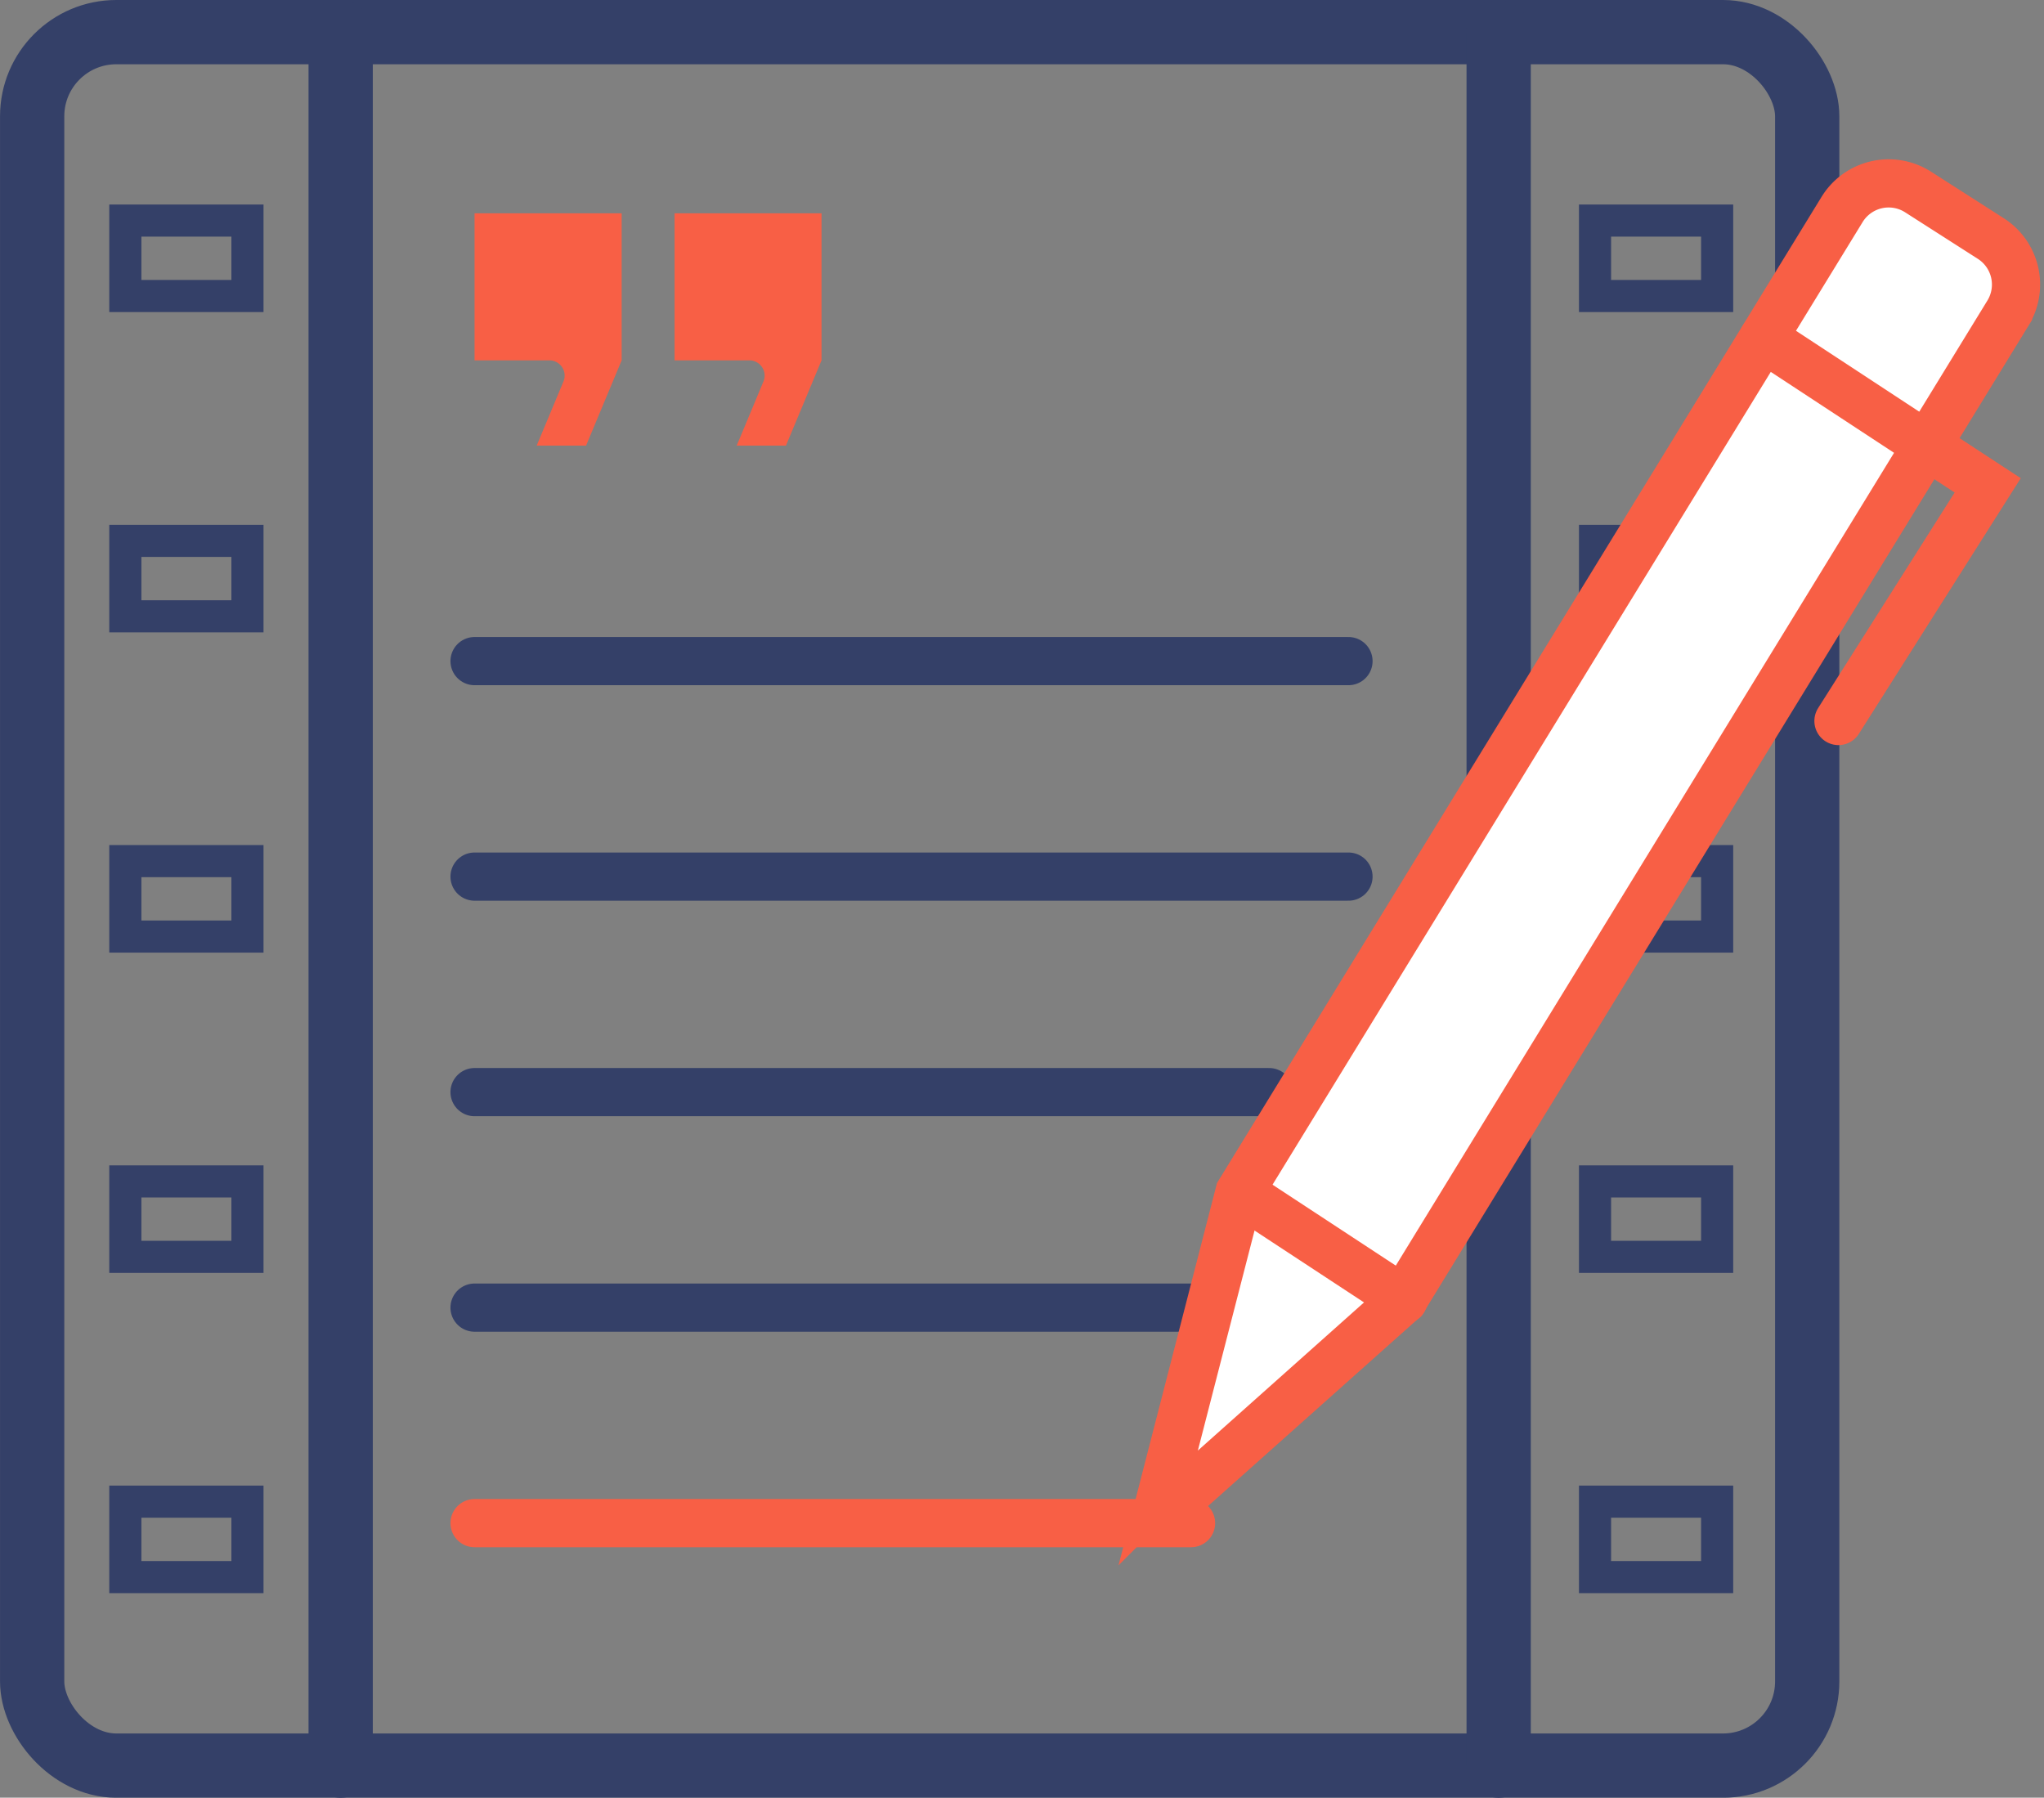 <svg xmlns="http://www.w3.org/2000/svg" width="63.617" height="55.948" viewBox="0 0 63.617 55.948">
  <rect x="0" y="0" width="63.617" height="55.948" fill="#808080" stroke="none"/>
  <g id="Group_779" data-name="Group 779" transform="translate(-143 -1515)">
    <g id="Group_767" data-name="Group 767" transform="translate(-206.238 1150.282)">
      <rect id="Rectangle_352" data-name="Rectangle 352" width="55.246" height="53.949" rx="2.619" transform="translate(350.239 365.718)" fill="none" stroke="#344068" stroke-linecap="round" stroke-width="2"/>
      <line id="Line_296" data-name="Line 296" y2="53.949" transform="translate(395.882 365.718)" fill="none" stroke="#344068" stroke-linecap="round" stroke-width="2"/>
      <line id="Line_297" data-name="Line 297" y1="53.949" transform="translate(359.841 365.718)" fill="none" stroke="#344068" stroke-linecap="round" stroke-width="2"/>
      <line id="Line_298" data-name="Line 298" x2="27.2" transform="translate(364.008 385.293)" fill="none" stroke="#344068" stroke-linecap="round" stroke-width="1.5"/>
      <line id="Line_299" data-name="Line 299" x2="27.2" transform="translate(364.008 392)" fill="none" stroke="#344068" stroke-linecap="round" stroke-width="1.5"/>
      <line id="Line_300" data-name="Line 300" x2="24.73" transform="translate(364.008 398.707)" fill="none" stroke="#344068" stroke-linecap="round" stroke-width="1.5"/>
      <line id="Line_301" data-name="Line 301" x2="22.3" transform="translate(364.008 405.414)" fill="none" stroke="#344068" stroke-linecap="round" stroke-width="1.5"/>
      <line id="Line_302" data-name="Line 302" x2="22.3" transform="translate(364.008 412.121)" fill="none" stroke="#f85f45" stroke-linecap="round" stroke-width="1.5"/>
      <g id="Group_767-2" data-name="Group 767">
        <path id="Path_4884" data-name="Path 4884" d="M364.008,371.356v4.577h2.329a.475.475,0,0,1,.438.658l-.833,1.995h1.537l1.107-2.653v-4.577Z" fill="#f85f45"/>
        <path id="Path_4885" data-name="Path 4885" d="M370.233,371.356v4.577h2.329a.475.475,0,0,1,.437.658l-.832,1.995H373.7l1.107-2.653v-4.577Z" fill="#f85f45"/>
      </g>
      <g id="Group_768" data-name="Group 768">
        <rect id="Rectangle_353" data-name="Rectangle 353" width="3.801" height="2.348" transform="translate(353.139 371.583)" fill="none" stroke="#344068" stroke-linecap="round" stroke-width="1"/>
        <rect id="Rectangle_354" data-name="Rectangle 354" width="3.801" height="2.348" transform="translate(353.139 381.551)" fill="none" stroke="#344068" stroke-linecap="round" stroke-width="1"/>
        <rect id="Rectangle_355" data-name="Rectangle 355" width="3.801" height="2.348" transform="translate(353.139 391.518)" fill="none" stroke="#344068" stroke-linecap="round" stroke-width="1"/>
        <rect id="Rectangle_356" data-name="Rectangle 356" width="3.801" height="2.348" transform="translate(353.139 401.486)" fill="none" stroke="#344068" stroke-linecap="round" stroke-width="1"/>
        <rect id="Rectangle_357" data-name="Rectangle 357" width="3.801" height="2.348" transform="translate(353.139 411.453)" fill="none" stroke="#344068" stroke-linecap="round" stroke-width="1"/>
      </g>
      <g id="Group_769" data-name="Group 769">
        <rect id="Rectangle_358" data-name="Rectangle 358" width="3.801" height="2.348" transform="translate(398.881 371.583)" fill="none" stroke="#344068" stroke-linecap="round" stroke-width="1"/>
        <rect id="Rectangle_359" data-name="Rectangle 359" width="3.801" height="2.348" transform="translate(398.881 381.551)" fill="none" stroke="#344068" stroke-linecap="round" stroke-width="1"/>
        <rect id="Rectangle_360" data-name="Rectangle 360" width="3.801" height="2.348" transform="translate(398.881 391.518)" fill="none" stroke="#344068" stroke-linecap="round" stroke-width="1"/>
        <rect id="Rectangle_361" data-name="Rectangle 361" width="3.801" height="2.348" transform="translate(398.881 401.486)" fill="none" stroke="#344068" stroke-linecap="round" stroke-width="1"/>
        <rect id="Rectangle_362" data-name="Rectangle 362" width="3.801" height="2.348" transform="translate(398.881 411.453)" fill="none" stroke="#344068" stroke-linecap="round" stroke-width="1"/>
      </g>
      <g id="Group_770" data-name="Group 770">
        <path id="Path_4886" data-name="Path 4886" d="M411.2,372.142l-2.263-1.448a1.7,1.7,0,0,0-2.371.551l-18.752,30.588-2.352,9.129a.346.346,0,0,0,.566.344l6.877-6.131,18.833-30.72A1.7,1.7,0,0,0,411.2,372.142Z" fill="#fff" stroke="#f85f45" stroke-linecap="round" stroke-width="1.5"/>
        <path id="Path_4887" data-name="Path 4887" d="M404.12,375.243l5.091,3.342,1.892,1.238-4.645,7.334" fill="none" stroke="#f85f45" stroke-linecap="round" stroke-width="1.5"/>
        <line id="Line_303" data-name="Line 303" x2="5.091" y2="3.342" transform="translate(387.835 401.823)" fill="none" stroke="#f85f45" stroke-linecap="round" stroke-width="1.5"/>
      </g>
    </g>
  </g>
</svg>
